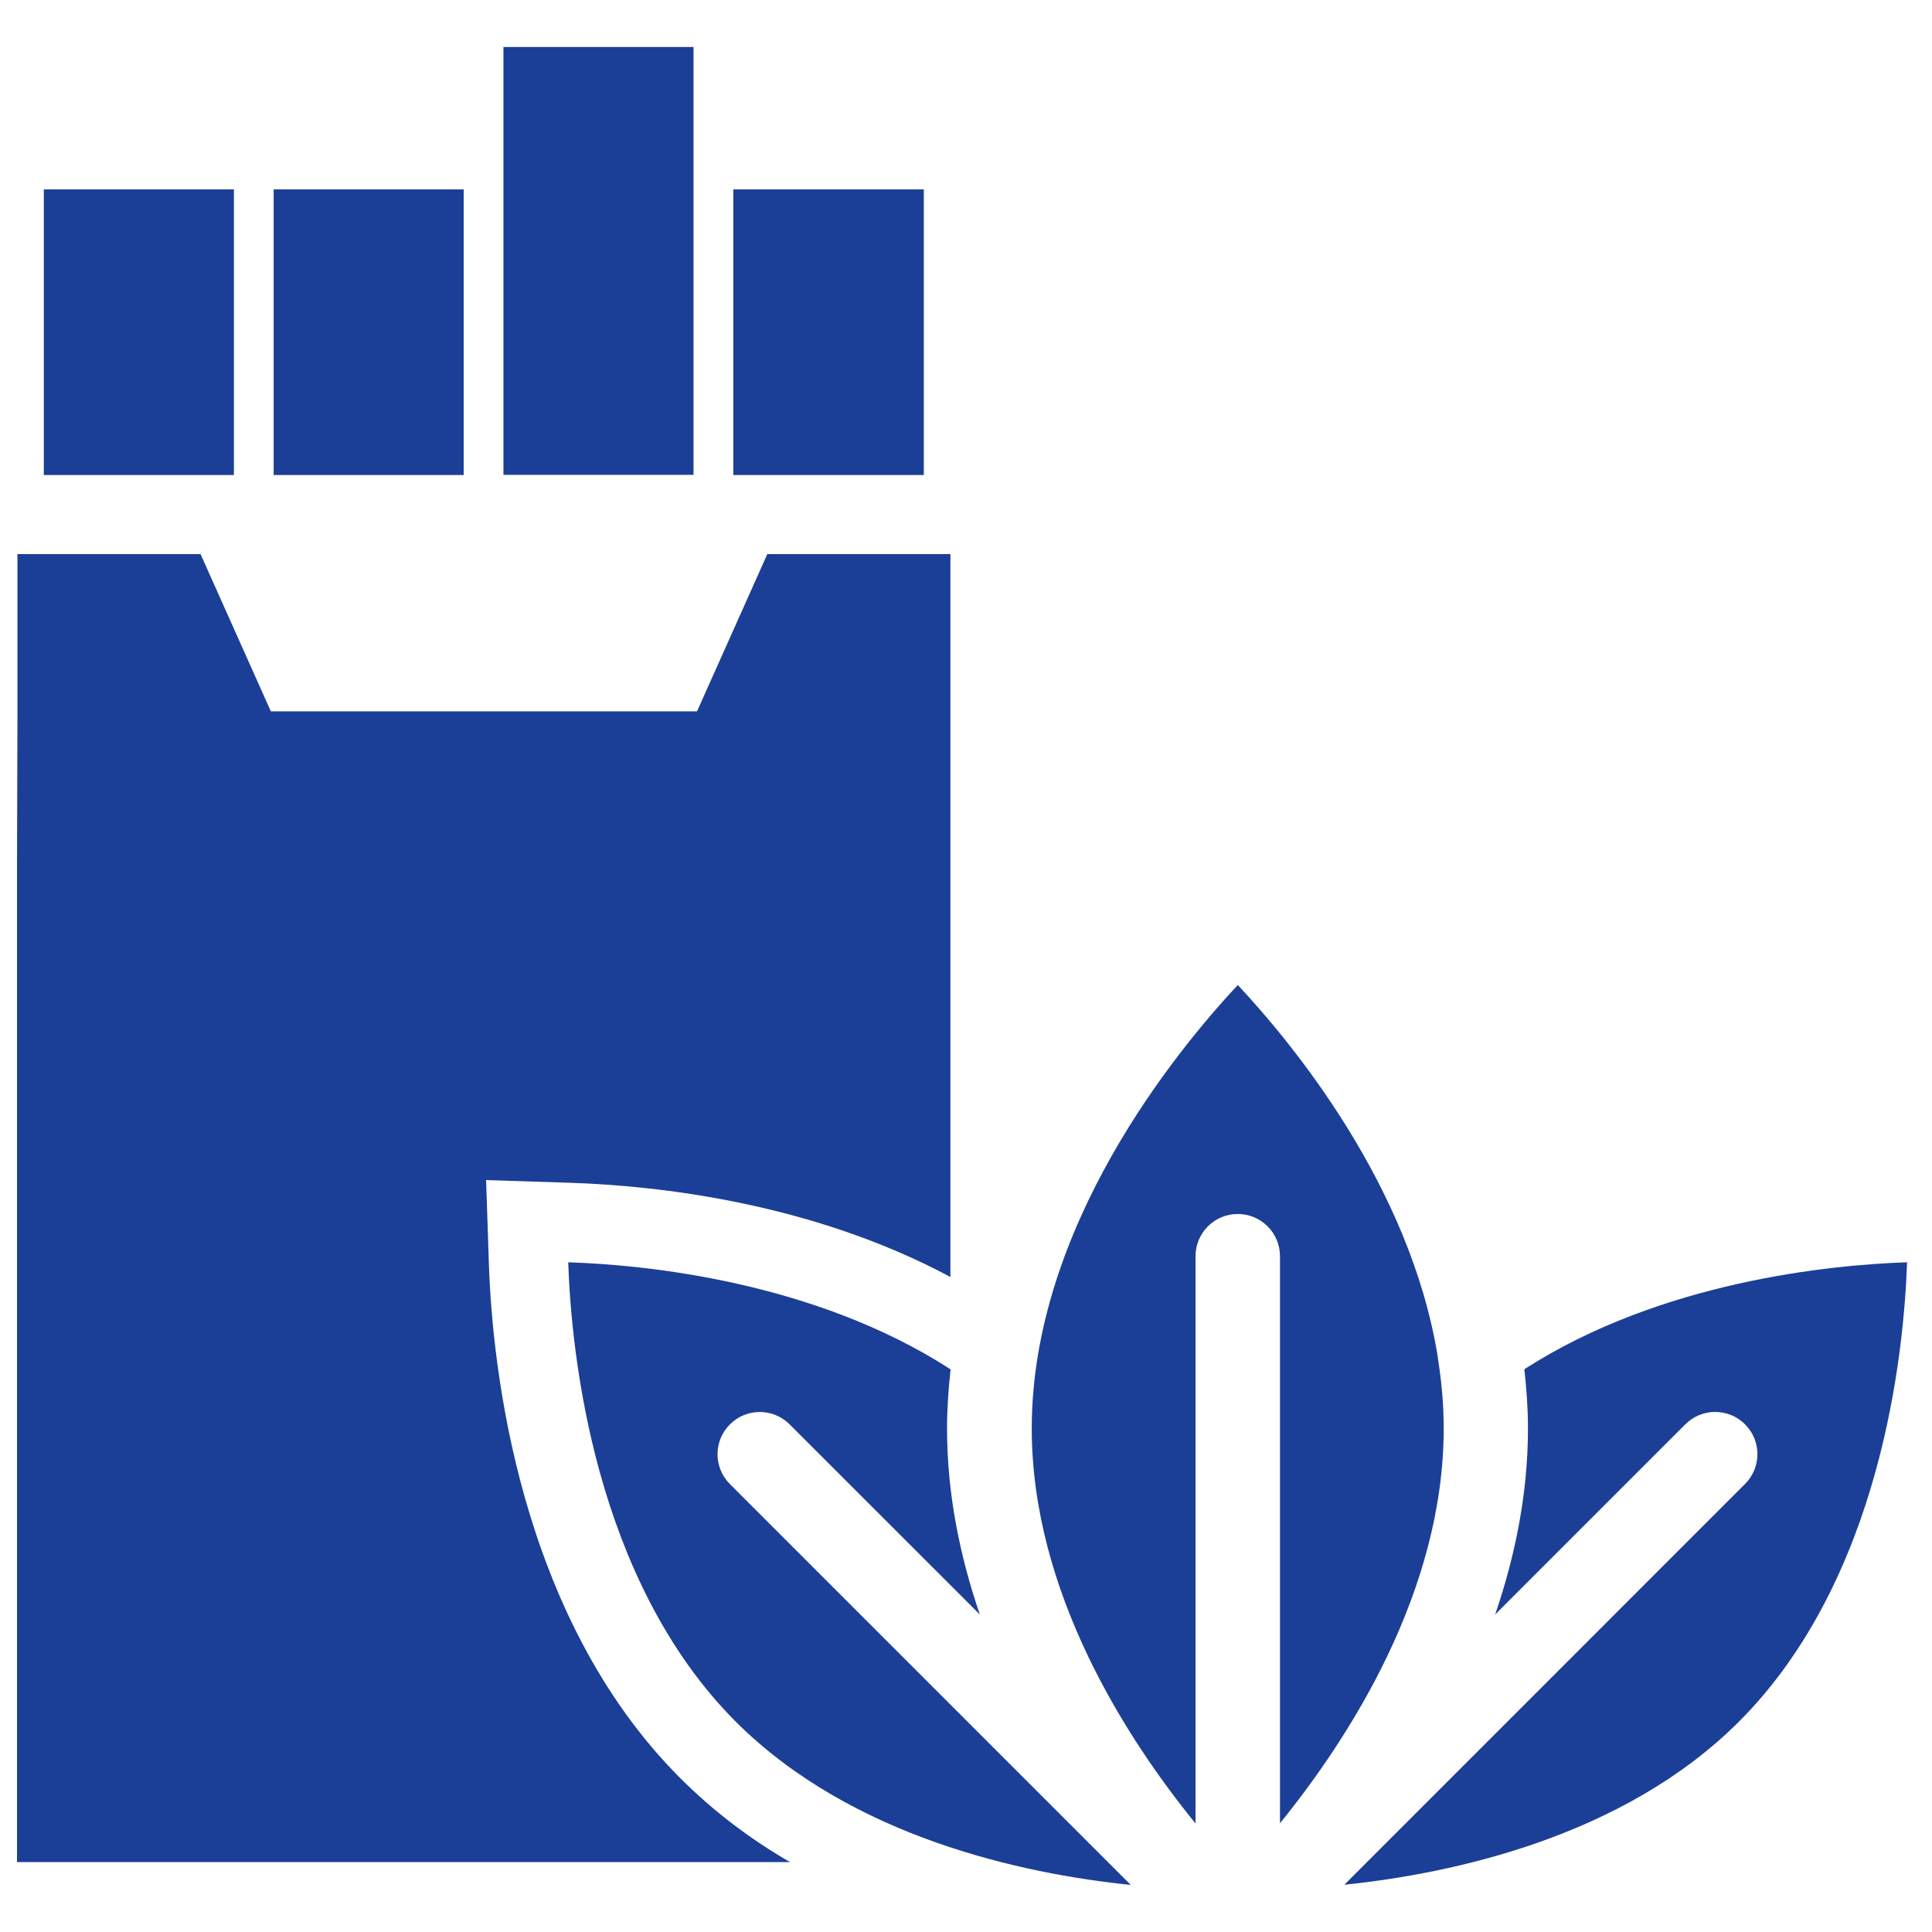 <svg width="31" height="31" viewBox="0 0 31 31" fill="none" xmlns="http://www.w3.org/2000/svg">
<path d="M7.845 20.299L7.8 18.935L9.164 18.979C10.515 19.024 13.001 19.285 15.25 20.49V8.891H12.312L11.184 11.414H4.346L3.218 8.891H0.28V11.459L0.273 13.938V29.878H12.676C12.045 29.514 11.452 29.068 10.91 28.526C8.31 25.92 7.902 21.905 7.845 20.299Z" fill="#1B3F97"/>
<path d="M3.753 3.039H0.703V7.622H3.753V3.039Z" fill="#1B3F97"/>
<path d="M7.44 3.039H4.391V7.622H7.44V3.039Z" fill="#1B3F97"/>
<path d="M11.128 3.037V0.754H8.078V3.037V7.619H11.128V3.037Z" fill="#1B3F97"/>
<path d="M14.823 3.039H11.766V7.622H14.823V3.039Z" fill="#1B3F97"/>
<path d="M23.165 22.92C23.165 22.54 23.131 22.167 23.073 21.802C23.071 21.79 23.071 21.778 23.069 21.766C22.625 19.03 20.741 16.745 19.861 15.805C18.86 16.877 16.555 19.694 16.555 22.92C16.555 25.548 18.075 27.897 19.183 29.259V20.157C19.183 19.782 19.486 19.479 19.86 19.479C20.235 19.479 20.538 19.782 20.538 20.157V29.255C21.645 27.89 23.165 25.54 23.165 22.92Z" fill="#1B3F97"/>
<path d="M11.712 22.855C11.977 22.59 12.405 22.59 12.67 22.855L15.722 25.906C15.405 24.979 15.196 23.978 15.196 22.922C15.196 22.6 15.218 22.284 15.253 21.972C13.059 20.555 10.34 20.294 9.117 20.254C9.168 21.72 9.53 25.343 11.807 27.627C13.666 29.479 16.398 30.065 18.144 30.245L11.712 23.813C11.447 23.548 11.447 23.119 11.712 22.855Z" fill="#1B3F97"/>
<path d="M24.459 21.97C24.494 22.282 24.517 22.599 24.517 22.921C24.517 23.977 24.307 24.978 23.991 25.905L27.042 22.854C27.307 22.589 27.735 22.589 28 22.854C28.265 23.118 28.265 23.547 28 23.811L21.57 30.242C23.318 30.06 26.053 29.473 27.902 27.625C30.185 25.341 30.549 21.72 30.6 20.254C29.375 20.295 26.652 20.559 24.459 21.97Z" fill="#1B3F97"/>
</svg>
